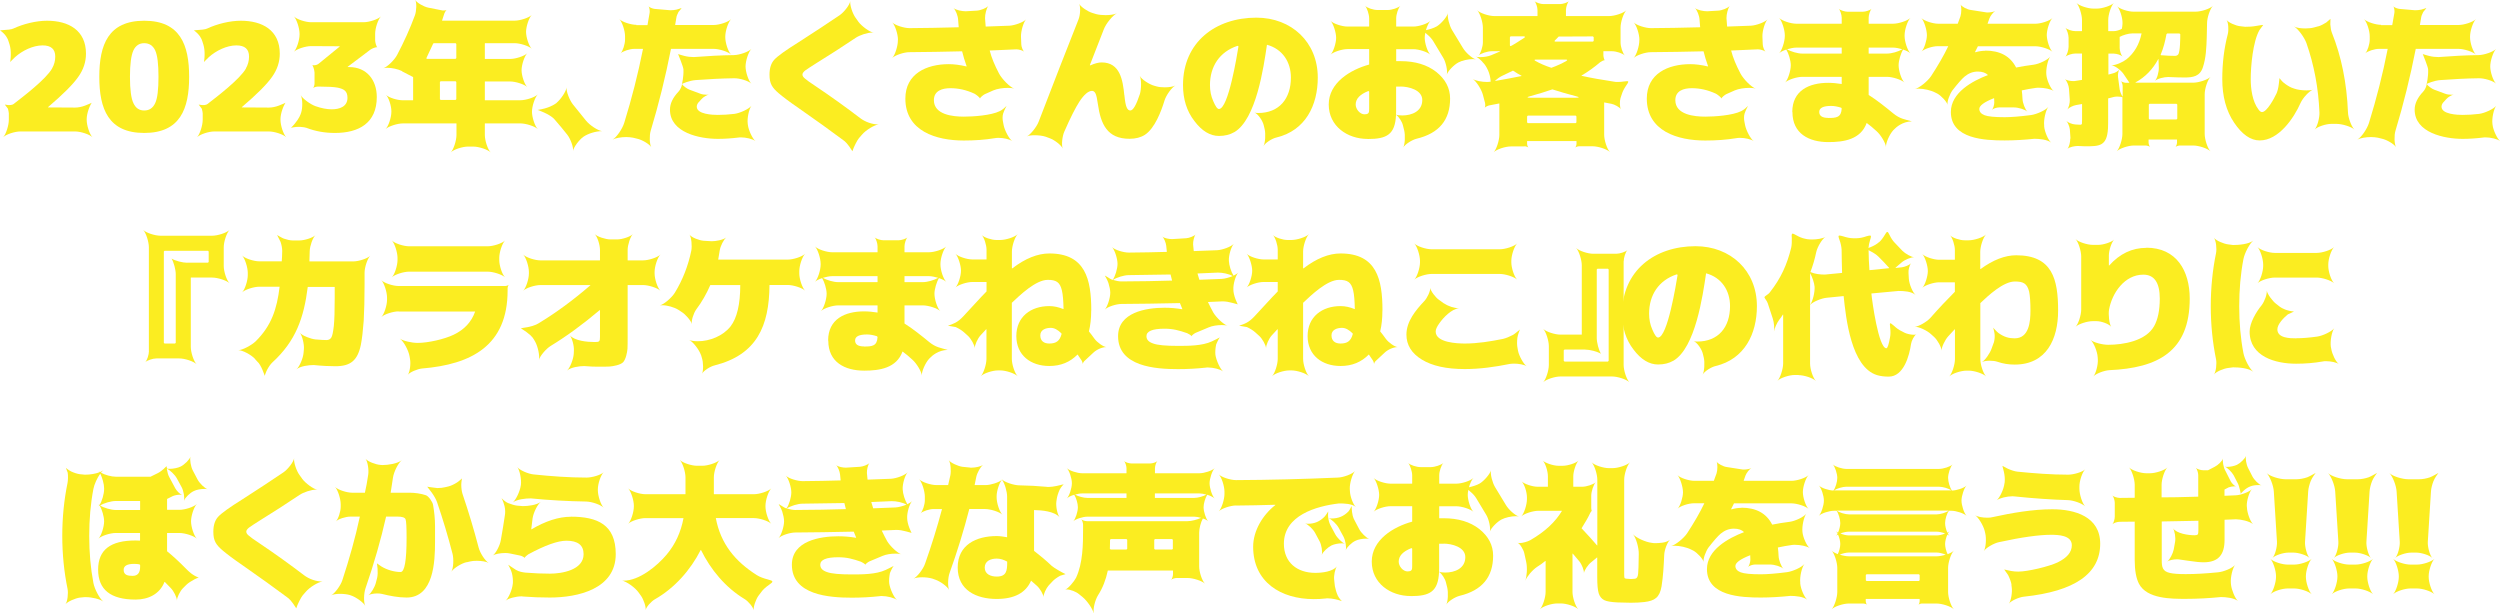<?xml version="1.0" encoding="UTF-8"?>
<svg id="_レイヤー_2" data-name="レイヤー 2" xmlns="http://www.w3.org/2000/svg" width="317.22" height="77.83" viewBox="0 0 317.22 77.83">
  <defs>
    <style>
      .cls-1 {
        fill: #fbed21;
        stroke-width: 0px;
      }
    </style>
  </defs>
  <g id="_レイヤー_1-2" data-name="レイヤー 1">
    <g>
      <path class="cls-1" d="m6.61,8.68c.27-.47.4-.97.4-1.5,0-.95-.53-1.42-1.61-1.42-1.22,0-2.58.67-3.48,1.48-.23.21-.63.63-.63.63,0,0,.08-.48.08-.87.02-.47-.04-.97-.15-1.33l-.15-.47c-.08-.27-.32-.82-1.06-1.35.97-.06,1.46-.11,1.69-.23,1.27-.59,2.89-.99,4.27-.99,2.72,0,4.94,1.2,4.94,4.18,0,1.04-.32,2.03-.99,2.96-.65.93-1.92,2.2-3.82,3.82-.02.02-.02.04.02.04l3.42.02c.36,0,.84-.09,1.25-.25.19-.06.84-.36.84-.36,0,0-.25.42-.38.82-.15.42-.25.89-.25,1.25v.11c0,.68.36,1.82.74,2.2-.38-.38-1.52-.74-2.2-.74H2.58c-.68,0-1.82.36-2.18.74.36-.38.72-1.52.72-2.2v-.85c0-.11-.06-.36-.11-.57l-.4-.53c.68.15.99.02,1.1-.06,1.23-.95,4.14-3.17,4.9-4.52Z"/>
      <path class="cls-1" d="m12.6,9.75c0-4.07,1.14-7.12,5.7-7.12s5.7,3.06,5.7,7.12-1.14,7.12-5.7,7.12-5.7-3.06-5.7-7.12Zm5.7,4.27c.63,0,1.1-.3,1.39-.93.29-.61.42-1.73.42-3.34s-.13-2.74-.42-3.36c-.29-.61-.76-.91-1.39-.91s-1.08.3-1.37.91c-.29.63-.44,1.75-.44,3.36s.15,2.74.44,3.34c.29.63.74.93,1.37.93Z"/>
      <path class="cls-1" d="m31.2,8.68c.27-.47.4-.97.4-1.5,0-.95-.53-1.42-1.61-1.42-1.22,0-2.58.67-3.48,1.48-.23.21-.63.63-.63.63,0,0,.08-.48.08-.87.02-.47-.04-.97-.15-1.33l-.15-.47c-.08-.27-.32-.82-1.06-1.35.97-.06,1.46-.11,1.69-.23,1.27-.59,2.89-.99,4.27-.99,2.72,0,4.94,1.2,4.94,4.18,0,1.04-.32,2.03-.99,2.96-.65.93-1.92,2.2-3.82,3.82-.02.02-.02.04.02.04l3.42.02c.36,0,.84-.09,1.25-.25.19-.06.84-.36.84-.36,0,0-.25.42-.38.82-.15.42-.25.89-.25,1.25v.11c0,.68.36,1.82.74,2.2-.38-.38-1.52-.74-2.2-.74h-6.95c-.68,0-1.82.36-2.18.74.36-.38.72-1.52.72-2.2v-.85c0-.11-.06-.36-.11-.57l-.4-.53c.68.15.99.02,1.1-.06,1.23-.95,4.14-3.17,4.9-4.52Z"/>
      <path class="cls-1" d="m44.3,8.51c2.24,0,3.51,1.65,3.51,3.8,0,3.31-2.28,4.56-5.32,4.56-1.27,0-2.47-.21-3.61-.65-.29-.09-1.06-.23-1.96,0,.72-.7,1.1-1.39,1.2-1.67l.09-.25c.21-.65.19-1.79-.06-2.24.25.46,1.23,1.18,1.88,1.41.76.27,1.46.4,2.07.4.95,0,1.99-.32,1.99-1.46,0-.87-.46-1.12-1.25-1.29-.49-.09-1.22-.13-2.17-.13h-.38c-.17,0-.47.09-.57.19.1-.1.19-.4.19-.57v-1.41c-.02-.46-.27-.95-.27-.95.32.11.67-.06.8-.17l2.66-2.17s.02-.04-.02-.04l-3.61-.02c-.68,0-1.82.36-2.18.72.36-.36.72-1.5.72-2.18v-.11c0-.68-.36-1.82-.72-2.2.36.38,1.5.74,2.18.74h6.67c.68,0,1.82-.36,2.2-.74-.38.38-.74,1.52-.74,2.2v.84c0,.23.15.82.29.89-.02-.02-.04-.02-.08-.02-.21,0-.65.19-.8.3l-2.89,2.18s-.02.04.02.04h.13Z"/>
      <path class="cls-1" d="m51.01,9.02c-.49-.25-1.29-.42-1.88-.42-.19,0-.36.02-.49.06.51-.17,1.41-1.04,1.75-1.69.87-1.65,1.63-3.32,2.26-5.03.19-.51.25-1.58.04-1.94.21.36,1.1.86,1.65.97l1.82.36h.15c.13,0,.3-.02.38-.08-.11.08-.25.29-.3.44l-.3.91.02.02h9.21c.67,0,1.79-.36,2.15-.72-.36.36-.72,1.48-.72,2.15s.36,1.79.72,2.13c-.36-.34-1.48-.7-2.15-.7h-3.78s-.02,0-.02.02v1.96s0,.02.02.02h3.21c.66,0,1.79-.36,2.15-.72-.36.36-.72,1.48-.72,2.15s.36,1.79.72,2.13c-.36-.34-1.48-.7-2.15-.7h-3.21s-.02,0-.02.02v2.34s0,.02.02.02h4.5c.68,0,1.82-.36,2.2-.74-.38.38-.74,1.52-.74,2.2s.36,1.84.74,2.2c-.38-.36-1.52-.72-2.2-.72h-4.5s-.02,0-.02.02v1.46c0,.68.36,1.82.74,2.2-.38-.38-1.52-.74-2.2-.74h-.68c-.68,0-1.82.36-2.18.74.36-.38.72-1.52.72-2.2v-1.46s0-.02-.02-.02h-6.78c-.68,0-1.82.36-2.2.72.38-.36.74-1.5.74-2.18v-.11c0-.65-.34-1.71-.68-2.05.34.34,1.41.68,2.07.68h1.35s.02,0,.02-.02v-2.92l-1.39-.72Zm6.8-1.56l.09-.09v-1.8l-.09-.09h-2.77l-.08.06c-.27.59-.55,1.2-.84,1.8-.04.08,0,.13.1.13h3.59Zm-1.9,5.22h1.9l.09-.09v-2.19l-.09-.09h-1.9l-.09.09v2.19l.09.09Z"/>
      <path class="cls-1" d="m70.62,13.05c.53-.44,1.22-1.44,1.27-1.96-.06.51.38,1.61.8,2.15.59.72,1.14,1.41,1.67,2.07.46.57,1.48,1.25,2.03,1.33-.76,0-1.75.29-2.37.72-.53.38-1.24,1.31-1.31,1.79.08-.47-.34-1.58-.74-2.07-.46-.59-.99-1.22-1.58-1.9-.23-.29-.85-.76-2.17-1.23,1.39-.21,2.07-.65,2.38-.87l.02-.02Z"/>
      <path class="cls-1" d="m80.73,3.19h1.41s.02,0,.02-.02l.27-1.54c.04-.23-.02-.68-.13-.82.11.13.53.3.78.32l1.96.17c.27,0,.53-.02.8-.08.3-.08.65-.21.65-.21-.15.23-.13.17-.4.51-.13.25-.25.53-.27.74l-.15.89.02.02h4.88c.68,0,1.82-.36,2.2-.74-.38.38-.74,1.52-.74,2.2v.11c0,.68.36,1.82.74,2.18-.38-.36-1.52-.72-2.2-.72h-5.43c-.7,3.57-1.56,7.03-2.58,10.41-.17.57-.15,1.67.08,2.07-.23-.4-1.18-.95-1.79-1.08l-.53-.13c-.25-.04-.53-.08-.84-.08-.67,0-1.39.13-1.75.32.51-.28,1.25-1.37,1.48-2.13.95-3.08,1.75-6.19,2.38-9.38h-1.12c-.55,0-1.44.29-1.73.57.29-.28.57-1.18.57-1.73v-.46c0-.67-.36-1.79-.72-2.15.36.36,1.48.72,2.17.72Zm5.81,7.47c.13.25.68.63.95.72l1.37.51c.23.09.53.13.8.13.11,0,.21,0,.29-.02-.25.06-.7.3-.93.57l-.42.46c-.13.17-.19.34-.19.51,0,.97,2.05,1.04,2.66,1.04.67,0,1.37-.04,2.11-.13.7-.09,1.84-.61,2.17-1.03-.32.42-.57,1.6-.47,2.3l.02.15c.08.65.57,1.71.95,2.03-.34-.27-1.2-.47-1.84-.47-.11,0-.21,0-.3.02-.89.11-1.77.17-2.62.17-2.28,0-6.08-.76-6.08-3.71,0-.76.36-1.52,1.08-2.28.21-.21.46-.72.44-.99,0,0,.23-.84.19-1.84-.02-.34-.68-1.94-.68-1.94,0,0,.59.19.78.23.42.11.82.15,1.23.15,1.71-.13,3.4-.23,5.09-.25.7-.02,1.82-.4,2.2-.78-.38.38-.74,1.54-.74,2.22s.36,1.82.74,2.18c-.38-.36-1.52-.7-2.2-.68-1.6.02-3.23.11-4.86.23-.84.06-1.71.47-1.71.47Z"/>
      <path class="cls-1" d="m108.9,2.74c.44.59,1.42,1.31,1.96,1.41-.06,0-.11-.02-.19-.02-.59,0-1.58.32-2.11.68-1.58,1.06-3.23,2.13-4.92,3.17-.76.48-1.25.8-1.48.97-.23.19-.34.36-.34.51s.09.32.3.49c.21.19.67.53,1.41,1.01,1.92,1.29,3.8,2.64,5.62,4.03.65.49,1.54.8,2.34.8-.55.06-1.63.72-2.11,1.29l-.4.46c-.21.25-.67,1.14-.82,1.65-.59-.95-.91-1.24-1.18-1.42-1.6-1.2-3.46-2.53-5.58-4.01-1.24-.85-2.09-1.5-2.56-1.9-.87-.74-1.2-1.24-1.2-2.39,0-.84.21-1.46.61-1.9.4-.44,1.42-1.18,3.12-2.24,2.01-1.29,3.74-2.43,5.17-3.4.55-.38,1.27-1.29,1.35-1.79-.08.49.29,1.6.68,2.13l.34.47Z"/>
      <path class="cls-1" d="m113.94,5.03c0-.68-.36-1.82-.72-2.18.36.36,1.5.72,2.18.72,1.88-.02,3.97-.04,6.25-.11l-.08-.99c-.02-.46-.32-1.22-.59-1.46.34.29,1.12.42,1.56.42l1.39-.08c.47-.02,1.25-.32,1.48-.61-.23.29-.44,1.1-.42,1.58l.08,1.03s0,.02.02.02l3.02-.11c.66-.04,1.75-.44,2.09-.8-.34.36-.66,1.48-.65,2.17l.04.99c0,.29.19.78.34.93-.15-.15-.67-.29-.95-.29l-3.4.15c.23.91.63,1.86,1.18,2.91.38.72,1.37,1.73,1.96,1.94-.21-.08-.49-.11-.84-.11-.61,0-1.35.11-1.84.32l-1.08.48c-.17.08-.61.42-.61.57,0-.15-.51-.53-.7-.63-1.01-.47-2.03-.7-3.06-.7s-2.09.32-2.09,1.52c0,1.86,2.43,2.09,3.8,2.09,1.18,0,3.46-.15,4.56-.7.38-.19.63-.44.87-.67,0,0-.27.46-.44.97-.11.34-.08.78-.02,1.06l.08.42c.13.66.68,1.73,1.1,2.03-.34-.25-1.12-.42-1.77-.42-.17,0-.32.02-.44.04-1.25.21-2.58.3-3.95.3-3.48,0-7.41-1.18-7.41-5.32,0-3.17,2.7-4.37,5.51-4.37.65,0,1.39.09,2.24.29.02,0,.04-.02.02-.04-.23-.65-.42-1.25-.57-1.88-2.24.06-4.46.09-6.69.11-.68,0-1.82.38-2.18.74.36-.36.72-1.52.72-2.2v-.11Z"/>
      <path class="cls-1" d="m142.67,12.08c.08.78.17,1.29.29,1.54.11.27.27.4.46.4.36,0,.76-.7,1.22-2.09.19-.65.21-1.86-.02-2.3.23.44,1.2,1.08,1.84,1.25l.32.09c.27.08.65.11,1.03.11.53,0,1.04-.08,1.33-.23-.47.25-1.16,1.22-1.37,1.88-.42,1.39-1.24,3.55-2.49,4.37-.53.34-1.18.51-1.96.51-2.83,0-3.65-1.86-4.01-4.39-.09-.67-.19-1.12-.3-1.35-.11-.23-.27-.34-.44-.34-.47,0-1.01.46-1.61,1.37-.49.76-1.14,2.03-1.92,3.82-.25.57-.38,1.69-.19,2.13-.19-.44-1.06-1.1-1.65-1.31l-.51-.19c-.38-.13-.91-.19-1.41-.19-.4,0-.78.04-.99.15.47-.23,1.25-1.2,1.5-1.86,1.9-4.96,3.59-9.27,5.05-12.96.23-.53.3-1.62.09-2.01.21.4,1.1.99,1.67,1.16l.49.15c.34.09.78.13,1.2.13.57,0,1.12-.08,1.42-.23-.53.27-1.37,1.29-1.65,2.03-.63,1.62-1.22,3.13-1.77,4.54t.04.04c.61-.27,1.08-.38,1.46-.38,2.34,0,2.68,2.26,2.87,4.14Z"/>
      <path class="cls-1" d="m156.61,16.77c-.55.32-1.2.48-1.94.48-1.12,0-2.17-.63-3.12-1.9-.97-1.25-1.44-2.77-1.44-4.56,0-5.43,4.12-8.55,9.31-8.55,4.45,0,7.79,3.1,7.79,7.6,0,3.55-1.58,6.72-5.22,7.6-.59.13-1.44.68-1.67,1.1.23-.42.29-1.54.15-2.15l-.11-.46c-.13-.61-.74-1.48-1.18-1.65.11.04.27.06.46.06,2.68,0,4.16-1.82,4.16-4.5,0-1.98-1.08-3.63-3.04-4.16-.42,2.87-1.37,9.46-4.14,11.09Zm-3.08-5.98c0,.72.13,1.41.42,2.05.29.67.51.99.72.99,1.2,0,2.3-6.86,2.47-7.9,0-.11-.04-.11-.13-.11-2.26.76-3.48,2.6-3.48,4.98Z"/>
      <path class="cls-1" d="m173.54,17.63c-2.58,0-4.94-1.62-4.94-4.37s2.72-4.41,5.13-5.07v-1.94s0-.02-.02-.02h-2.74c-.67,0-1.79.36-2.13.7.34-.34.7-1.46.7-2.13s-.36-1.79-.7-2.15c.34.36,1.46.72,2.13.72h2.74s.02,0,.02-.02v-1.03c0-.49-.27-1.31-.51-1.58.25.27,1.06.53,1.56.53h1.33c.49,0,1.31-.27,1.58-.53-.27.27-.53,1.08-.53,1.58v1.03s0,.02.02.02h2.17c.67,0,1.79-.36,2.15-.72-.21.21-.42.68-.57,1.18.47-.11.97-.25,1.39-.49.55-.34,1.29-1.2,1.41-1.67-.11.47.17,1.56.51,2.13.49.82.95,1.58,1.37,2.26.34.59,1.18,1.35,1.67,1.48-.11-.02-.25-.04-.4-.04-.57,0-1.35.17-1.82.42-.57.3-1.35,1.1-1.48,1.56.13-.46-.11-1.58-.44-2.13-.4-.68-.84-1.39-1.27-2.11-.17-.29-.47-.63-.8-.89-.09-.08-.15-.13-.21-.19-.06.23-.08.46-.08.65,0,.67.36,1.79.72,2.13-.36-.34-1.48-.7-2.15-.7h-2.17s-.02,0-.02.02v1.48s0,.02.02.02h.55c1.84,0,3.36.46,4.52,1.37,1.16.93,1.75,2.05,1.75,3.38,0,2.72-1.41,4.41-4.24,5.09-.61.15-1.48.72-1.71,1.12.23-.4.27-1.54.13-2.15l-.17-.68c-.11-.46-.53-1.1-.87-1.33-.11,2.51-1.16,3.08-3.59,3.08Zm-.38-3.13c.57,0,.57-.25.57-.76v-2.09c0-.09-.06-.09-.13-.09-1.04.42-1.58.97-1.58,1.71,0,.57.53,1.24,1.14,1.24Zm4.56-3.51h-.55s-.02,0-.02.02v3.02c0,.17,0,.36-.02.51.19.08.49.11.8.11,1.22,0,2.54-.53,2.54-1.96,0-1.29-1.75-1.71-2.75-1.71Z"/>
      <path class="cls-1" d="m193.44,18.58h-1.73c-.68,0-1.82.36-2.18.74.36-.38.72-1.52.72-2.2v-3.97s0-.02-.02-.02l-1.29.25c-.17.04-.48.19-.55.3.08-.11.09-.44.04-.63l-.27-1.03c-.19-.7-.84-1.71-1.29-2,.36.23,1.16.38,1.82.38.17,0,.32-.02.46-.04-.02-.49-.17-1.08-.34-1.44l-.17-.34c-.28-.55-.99-1.25-1.41-1.41.13.06.36.08.61.08.46,0,1.03-.09,1.39-.25.36-.15.72-.3,1.08-.46.04-.02.04-.04-.02-.04h-1.01c-.53,0-1.41.28-1.67.55.27-.27.55-1.14.55-1.67v-1.88c0-.68-.36-1.82-.72-2.2.36.38,1.5.74,2.18.74h5.45s.02,0,.02-.02v-.74c0-.36-.19-.95-.38-1.14.19.19.78.38,1.14.38h2.09c.36,0,.95-.19,1.14-.38-.19.19-.38.78-.38,1.14v.74s0,.02.02.02h5.45c.68,0,1.82-.36,2.2-.74-.38.38-.74,1.52-.74,2.2v1.9c0,.53.27,1.37.55,1.65-.29-.29-1.12-.55-1.63-.55h-1.08s-.02,0-.02.02v.49c0,.15.09.59.19.65,0-.02-.02-.02-.04-.02-.13,0-.46.17-.55.25-.76.65-1.56,1.22-2.39,1.71-.02,0-.02.02.02.02,1.22.27,2.58.51,4.1.74.15.04.32.04.51.04.25,0,.51-.02.76-.06.19-.02.3-.04.4-.04.25,0,.19.13-.09.53-.25.36-.47.78-.57,1.12l-.17.51c-.11.38-.11,1.14.06,1.41-.17-.27-.82-.63-1.22-.7l-.89-.17s-.02,0-.02.02v4.08c0,.68.36,1.82.74,2.2-.38-.38-1.52-.74-2.2-.74h-1.71c-.17,0-.42.08-.51.17.1-.09.17-.34.17-.49v-.32s0-.02-.02-.02h-6.23s-.02,0-.02.02v.32c0,.15.08.4.17.49-.09-.09-.34-.17-.49-.17Zm-.38-8.97c-.34-.17-.7-.4-1.08-.65-.46.23-.89.44-1.35.65-.3.13-.67.4-.95.67,1.22-.21,2.34-.42,3.36-.63.04-.02.04-.04.02-.04Zm.29-5h-1.67l-.09.1v1.03c0,.08.02.11.08.11.13,0,1.52-.91,1.75-1.06.13-.09.11-.17-.06-.17Zm.42,10.92l.09.09h6.08l.09-.09v-.76l-.09-.1h-6.08l-.09.1v.76Zm.38-3.32c-.44.11-.42.19.02.19h5.79c.47,0,.47-.08.02-.19-1.08-.29-2.11-.57-3-.87-.85.3-1.82.59-2.83.87Zm4.56-4.65h-3.84c-.19,0-.21.08-.04.17.55.32,1.27.63,2.01.87h.02c.7-.25,1.35-.55,1.9-.87.15-.1.13-.17-.06-.17Zm-1.33-2.28h4.75l.09-.09v-.47l-.09-.1-4.35.02c-.09.11-.27.29-.46.47-.11.11-.08.17.06.17Z"/>
      <path class="cls-1" d="m208.02,5.03c0-.68-.36-1.82-.72-2.18.36.36,1.5.72,2.18.72,1.88-.02,3.97-.04,6.25-.11l-.08-.99c-.02-.46-.32-1.22-.59-1.46.34.29,1.12.42,1.56.42l1.39-.08c.47-.02,1.25-.32,1.48-.61-.23.29-.44,1.1-.42,1.58l.08,1.03s0,.02.02.02l3.02-.11c.67-.04,1.75-.44,2.09-.8-.34.36-.67,1.48-.65,2.17l.04.99c0,.29.19.78.34.93-.15-.15-.67-.29-.95-.29l-3.4.15c.23.91.63,1.86,1.18,2.91.38.72,1.37,1.73,1.96,1.94-.21-.08-.49-.11-.84-.11-.61,0-1.35.11-1.84.32l-1.08.48c-.17.08-.61.42-.61.57,0-.15-.51-.53-.7-.63-1.01-.47-2.03-.7-3.06-.7s-2.09.32-2.09,1.52c0,1.86,2.43,2.09,3.8,2.09,1.18,0,3.46-.15,4.56-.7.38-.19.63-.44.87-.67,0,0-.27.46-.44.97-.11.34-.08.78-.02,1.06l.08.42c.13.66.68,1.73,1.1,2.03-.34-.25-1.12-.42-1.77-.42-.17,0-.32.02-.44.04-1.25.21-2.58.3-3.95.3-3.48,0-7.41-1.18-7.41-5.32,0-3.17,2.7-4.37,5.51-4.37.65,0,1.39.09,2.24.29.02,0,.04-.02.02-.04-.23-.65-.42-1.25-.57-1.88-2.24.06-4.46.09-6.69.11-.68,0-1.82.38-2.18.74.36-.36.72-1.52.72-2.2v-.11Z"/>
      <path class="cls-1" d="m227.42,14.21c0-2.72,2.13-3.7,4.56-3.7.57,0,1.12.06,1.71.15v-.89s0-.02-.02-.02h-4.98c-.68,0-1.82.36-2.18.72.36-.36.72-1.5.72-2.2,0-.57-.27-1.48-.57-1.98-.4.13-.74.3-.91.47.36-.36.72-1.5.72-2.18v-.11c0-.68-.36-1.82-.72-2.2.36.38,1.5.74,2.18.74h5.74s.02,0,.02-.02v-.74c0-.36-.19-.95-.38-1.14.19.19.78.38,1.14.38h1.9c.36,0,.95-.19,1.14-.38-.19.19-.38.78-.38,1.14v.74s0,.02.02.02h3.08c.68,0,1.82-.36,2.2-.74-.38.38-.74,1.52-.74,2.2v.11c0,.68.36,1.82.74,2.18-.19-.17-.53-.34-.93-.47-.3.49-.57,1.41-.57,1.98,0,.7.36,1.84.74,2.2-.38-.36-1.52-.72-2.2-.72h-2.32s-.02,0-.02.02v2.28c.99.61,2.26,1.63,3.12,2.34.86.7,1.44.74,2.36,1.01-1.2.02-2.01.76-2.26,1.03l-.11.11c-.46.51-.95,1.6-.91,2.11-.04-.51-.68-1.56-1.2-2.01-.44-.4-.86-.76-1.25-1.04-.76,2.11-2.91,2.43-4.86,2.43-2.47,0-4.56-1.08-4.56-3.8Zm6.25-7.41s.02,0,.02-.02v-.72s0-.02-.02-.02h-5.74c-.34,0-.78.1-1.18.21.49.3,1.37.55,1.94.55h4.98Zm-1.69,8.17c1.03,0,1.65-.06,1.71-1.2l-.06-.1c-.46-.15-.89-.23-1.27-.23-1.01,0-1.52.25-1.52.76s.38.76,1.14.76Zm5.15-8.93s-.02,0-.02.02v.72s0,.02.02.02h2.32c.57,0,1.44-.25,1.94-.55-.4-.11-.84-.21-1.18-.21h-3.08Z"/>
      <path class="cls-1" d="m251.91,6.42c1.86,0,3.17.7,3.91,2.15.68-.13,1.42-.27,2.22-.36.7-.09,1.79-.61,2.11-1.03-.32.42-.57,1.62-.49,2.32.06.67.53,1.75.93,2.05-.34-.25-1.22-.42-1.88-.42-.13,0-.27,0-.38.02-.59.08-1.18.19-1.79.32.04.34.08.68.09,1.06.02.55.34,1.37.63,1.65-.29-.29-1.16-.55-1.71-.55h-1.9c-.29,0-.74.15-.89.3.15-.15.29-.63.29-.91l-.02-.57c-1.25.49-1.88.95-1.88,1.37,0,.36.23.63.67.8.44.17,1.29.25,2.56.25.82,0,1.94-.09,3.33-.27.72-.1,1.86-.61,2.2-1.04-.34.44-.61,1.63-.53,2.36v.13c.06.67.51,1.73.89,2.05-.48-.4-1.52-.49-2.13-.49-1.27.13-2.53.21-3.76.21-2.51,0-6.84-.17-6.84-3.61,0-2.45,2.72-3.93,4.71-4.69-.29-.29-.72-.44-1.29-.44-.61,0-1.16.21-1.67.63-.38.32-.89.91-1.56,1.77-.32.44-.7,1.42-.61,1.82-.09-.4-.8-1.14-1.27-1.41l-.3-.15c-.55-.29-1.46-.49-2.09-.49-.19,0-.34.02-.46.04.57-.15,1.6-.99,2.03-1.63.89-1.37,1.63-2.64,2.17-3.78.02,0,0-.02-.02-.02h-1.31c-.65,0-1.71.34-2.05.68.34-.34.68-1.44.68-2.07,0-.68-.36-1.82-.7-2.18.34.36,1.46.72,2.13.72h2.47s.02,0,.02-.02l.34-.93c.13-.4.15-1.22,0-1.5.15.29.87.65,1.29.7l1.92.3c.08.02.17.02.27.02.34,0,.74-.08.93-.19-.25.15-.61.61-.74.95l-.23.65s0,.02.02.02h6.06c.67,0,1.79-.36,2.15-.72-.36.36-.72,1.48-.72,2.15s.36,1.79.72,2.13c-.36-.34-1.48-.7-2.15-.7h-7.31l-.36.72s0,.04.04.04c.44-.13.87-.19,1.27-.19Z"/>
      <path class="cls-1" d="m262.72,17.59l-.08-1.16c-.04-.34-.25-.89-.44-1.08.19.19.74.42,1.1.44l.7.04.17-.08v-.02l.02-.57v-1.94s0-.02-.02-.02l-.74.13c-.38.06-.93.34-1.12.57.19-.23.34-.84.32-1.22l-.1-1.42c-.02-.38-.28-1.03-.51-1.22.19.15.68.25,1.08.25.08,0,.15,0,.23-.02l.83-.13s.02,0,.02-.02v-3.31s0-.02-.02-.02h-.83c-.4,0-1.06.21-1.27.42.21-.21.42-.87.42-1.27v-1.14c0-.4-.21-1.06-.42-1.29.21.23.87.44,1.27.44h.83s.02,0,.02-.02v-1.41c0-.66-.36-1.79-.7-2.15.34.36,1.46.72,2.13.72h.47c.67,0,1.79-.36,2.15-.72-.36.36-.72,1.48-.72,2.15v1.41s0,.02.02.02h.7c.3,0,.78-.15,1.01-.3.04-.23.08-.44.08-.63v-.17c0-.65-.34-1.71-.68-2.05.34.34,1.41.68,2.07.68h7.88c.7,0,1.84-.36,2.2-.74-.36.38-.74,1.5-.74,2.2-.02.7-.02,1.31-.04,1.82-.04,1.23-.09,2.6-.49,3.78-.38,1.16-1.27,1.29-2.32,1.29-.53,0-1.23-.02-2.09-.06-.46,0-1.37.19-1.69.51.29-.27.53-1.18.51-1.69l-.04-1.06c0-.06-.02-.06-.04-.02-.68,1.27-1.63,2.26-2.87,2.94-.04.02-.02.04.02.04h7.29c.68,0,1.82-.36,2.2-.74-.38.38-.74,1.52-.74,2.2v5.05c0,.68.36,1.82.74,2.2-.38-.38-1.52-.74-2.2-.74h-1.67c-.17,0-.48.09-.57.19.09-.1.19-.4.19-.57v-.36s0-.02-.02-.02h-3.57s-.02,0-.02.02v.36c0,.17.09.47.19.57-.09-.1-.4-.19-.57-.19h-1.48c-.68,0-1.82.36-2.18.74.36-.38.72-1.52.72-2.2v-4.67c-.17-.04-.4-.08-.63-.08-.15,0-.3.02-.42.04l-.74.19s-.02,0-.02.02v2.26c0,.65,0,1.16-.02,1.52-.13,2.28-1.08,2.28-2.93,2.28l-.89-.04c-.34,0-1.08.11-1.33.38.21-.23.38-.93.36-1.33Zm5.53-10.79h-.7s-.02,0-.02.02v2.62l.02.02.55-.15c.29-.06.68-.3.82-.49-.13.19-.21.67-.17.95l.21,1.58c.04.27.21.68.38.93v-1.35c0-.19-.11-.53-.21-.63.1.09.44.21.65.21h.38s.04-.02.02-.04l-.74-1.1c-.29-.42-1.04-1.04-1.54-1.08.57,0,1.46-.4,1.92-.76.99-.8,1.63-1.88,1.92-3.29h-1.18c-.47,0-1.18.21-1.6.44v1.41c0,.34.17.89.36,1.08-.19-.19-.74-.36-1.06-.36Zm7.92,8.36l.1-.1v-1.8l-.1-.09h-3.42l-.09.09v1.8l.09.1h3.42Zm-1.92-8.15c.72.06,1.29.08,1.73.08.17,0,.3-.06.4-.17.27-.32.27-2.18.27-2.58l-.1-.09h-1.56l-.09.08c-.17.95-.4,1.8-.72,2.56-.04.08,0,.13.08.13Z"/>
      <path class="cls-1" d="m288.83,11.93c.15-.3.27-.78.32-1.24l.09-.78s.3.4.49.55c.32.27.7.51,1.01.65l.36.13c.4.15,1.03.23,1.56.23.32,0,.63-.02.82-.09-.49.19-1.27,1.04-1.56,1.67-.86,1.96-2.79,4.77-5.19,4.77-1.16,0-2.24-.76-3.25-2.26s-1.5-3.34-1.5-5.53c0-2.01.23-3.91.7-5.7.13-.51.08-1.46-.15-1.79.23.32,1.16.72,1.67.78l.68.08c.47,0,.93-.02,1.41-.11.21-.06.89-.13.89-.13l-.49.67c-.82,1.44-1.1,4.54-1.1,6.21,0,1.24.21,2.85.99,3.86.15.21.3.32.44.32.63,0,1.56-1.77,1.8-2.28Zm5.36-8.59c.28-.08.67-.29.99-.49l.53-.46-.02.7c.04.38.08.78.19,1.04,1.22,3.04,1.9,6.4,2.05,10.12.02.7.44,1.82.82,2.19-.38-.36-1.56-.72-2.26-.72h-.68c-.67,0-1.77.36-2.11.72.34-.36.65-1.52.61-2.19-.13-3.08-.68-6-1.65-8.78-.27-.74-1.06-1.82-1.58-2.11.3.17.87.25,1.44.25.4,0,.82-.04,1.12-.13l.55-.15Z"/>
      <path class="cls-1" d="m302.12,3.19h1.41s.02,0,.02-.02l.27-1.54c.04-.23-.02-.68-.13-.82.11.13.53.3.78.32l1.96.17c.27,0,.53-.02.8-.08.3-.08.65-.21.65-.21-.15.23-.13.17-.4.51-.13.25-.25.53-.27.74l-.15.89.02.02h4.88c.68,0,1.82-.36,2.2-.74-.38.38-.74,1.52-.74,2.2v.11c0,.68.36,1.82.74,2.18-.38-.36-1.52-.72-2.2-.72h-5.43c-.7,3.57-1.56,7.03-2.58,10.41-.17.57-.15,1.67.08,2.07-.23-.4-1.18-.95-1.79-1.08l-.53-.13c-.25-.04-.53-.08-.84-.08-.67,0-1.39.13-1.75.32.51-.28,1.25-1.37,1.48-2.13.95-3.08,1.75-6.19,2.37-9.38h-1.12c-.55,0-1.44.29-1.73.57.29-.28.57-1.18.57-1.73v-.46c0-.67-.36-1.79-.72-2.15.36.36,1.48.72,2.17.72Zm5.81,7.47c.13.25.68.63.95.72l1.37.51c.23.09.53.13.8.13.11,0,.21,0,.29-.02-.25.06-.7.3-.93.57l-.42.46c-.13.17-.19.34-.19.51,0,.97,2.05,1.04,2.66,1.04.67,0,1.37-.04,2.11-.13.7-.09,1.84-.61,2.17-1.03-.32.42-.57,1.6-.48,2.3l.02.15c.08.65.57,1.71.95,2.03-.34-.27-1.2-.47-1.84-.47-.11,0-.21,0-.3.02-.89.11-1.77.17-2.62.17-2.28,0-6.08-.76-6.08-3.71,0-.76.36-1.52,1.08-2.28.21-.21.46-.72.44-.99,0,0,.23-.84.19-1.84-.02-.34-.68-1.94-.68-1.94,0,0,.59.19.78.23.42.11.82.15,1.23.15,1.71-.13,3.4-.23,5.09-.25.7-.02,1.82-.4,2.2-.78-.38.38-.74,1.54-.74,2.22s.36,1.82.74,2.18c-.38-.36-1.52-.7-2.2-.68-1.6.02-3.23.11-4.86.23-.84.06-1.71.47-1.71.47Z"/>
      <path class="cls-1" d="m18.89,44.54v-13.17c0-.68-.36-1.82-.72-2.2.36.38,1.5.74,2.19.74h6.57c.68,0,1.82-.36,2.2-.74-.38.38-.74,1.52-.74,2.2v2.39c0,.68.36,1.82.74,2.18-.38-.36-1.52-.72-2.2-.72h-2.7s-.02,0-.02.02v8.78c0,.68.36,1.82.74,2.2-.38-.38-1.52-.74-2.2-.74h-2.91c-.46,0-1.18.25-1.42.48.25-.23.48-.97.48-1.42Zm4.88-11.21h2.62l.09-.09v-1.33l-.09-.09h-5.51l-.09.09v11.59l.09.09h1.33l.09-.09v-8.7c0-.59-.25-1.52-.53-1.99.47.29,1.41.53,1.99.53Z"/>
      <path class="cls-1" d="m32.33,45.51c-.49-.51-1.56-1.08-2.09-1.08.53,0,1.69-.63,2.2-1.12,2.01-1.99,2.7-4.1,3.04-6.93h-2.58c-.68,0-1.82.36-2.18.72.36-.36.72-1.5.72-2.18v-.3c0-.68-.36-1.82-.72-2.2.36.38,1.5.74,2.18.74h2.85c.04-.34.04-.78.06-1.33,0-.32-.08-.76-.21-1.14l-.44-.87s.67.4.86.46c.38.13.8.23,1.12.23h.85c.65,0,1.69-.34,2.03-.66-.34.32-.7,1.35-.72,1.99l-.04,1.31s0,.02.02.02h5.55c.67,0,1.79-.36,2.15-.72-.36.36-.72,1.48-.72,2.15v1.42c0,1.9-.04,3.46-.11,4.69-.09,1.23-.21,2.26-.36,3.04-.42,2-1.31,2.72-3.23,2.72-.74,0-1.65-.04-2.75-.15-.65,0-1.71.13-2.2.55.4-.34.86-1.44.91-2.11l.04-.44c.06-.63-.21-1.73-.51-2.09.3.36,1.37.78,1.99.84.68.06,1.14.08,1.39.08.27,0,.48-.11.61-.32s.23-.7.32-1.48c.08-.78.11-1.94.11-3.51v-1.41s0-.02-.02-.02h-3.4c-.49,3.93-1.52,6.86-4.48,9.57-.25.23-.49.59-.68.95-.15.27-.3.76-.3.76,0,0-.44-1.41-.95-1.82l-.29-.32Z"/>
      <path class="cls-1" d="m50.57,39.51c-.68,0-1.82.36-2.18.72.36-.36.72-1.5.72-2.18v-.3c0-.68-.36-1.82-.72-2.2.36.38,1.5.74,2.18.74h13.55c.13,0,.36-.08.44-.15-.08.08-.15.3-.15.44v.28c0,6.99-4.58,9.38-10.88,9.9-.57.06-1.52.46-1.79.8.27-.34.4-1.41.29-1.98l-.06-.36c-.13-.78-.76-1.92-1.24-2.26.42.3,1.5.55,2.28.55,1.29,0,3.38-.47,4.56-1.04,1.35-.65,2.26-1.62,2.72-2.94h-9.71Zm-.13-6.8c0-.68-.36-1.82-.72-2.2.36.38,1.5.74,2.18.74h9.99c.68,0,1.82-.36,2.2-.74-.38.38-.74,1.52-.74,2.2v.3c0,.68.36,1.82.74,2.18-.38-.36-1.52-.72-2.2-.72h-9.99c-.68,0-1.82.36-2.18.72.36-.36.72-1.5.72-2.18v-.3Z"/>
      <path class="cls-1" d="m72.82,44.5c.04-.61-.23-1.62-.53-1.96.65.72,2.22.86,3.17.86.61,0,.67-.06.67-.67v-3.36s-.02-.02-.04-.02c-2.09,1.77-4.16,3.29-6.21,4.54-.59.36-1.37,1.27-1.5,1.79.13-.51-.13-1.71-.47-2.32l-.17-.29c-.17-.3-.47-.67-1.65-1.42,1.33-.17,1.92-.42,2.22-.61,2.18-1.31,4.37-2.92,6.59-4.83.02-.02.02-.04-.02-.04h-6.31c-.68,0-1.82.36-2.18.72.36-.36.72-1.5.72-2.18v-.21c0-.68-.36-1.82-.72-2.2.36.38,1.5.74,2.18.74h7.54s.02,0,.02-.02v-1.31c0-.63-.32-1.67-.67-2,.34.32,1.37.67,1.99.67h.86c.63,0,1.67-.34,1.99-.67-.32.32-.66,1.37-.66,2v1.31s0,.02.02.02h1.94c.68,0,1.82-.36,2.2-.74-.38.38-.74,1.52-.74,2.2v.21c0,.68.36,1.82.74,2.18-.38-.36-1.52-.72-2.2-.72h-1.94s-.02,0-.02.02v6.54c0,.65,0,1.16-.02,1.52-.04.49-.21,1.33-.55,1.71-.36.36-1.25.51-1.73.55-.36.02-.86.02-1.5.02-.44,0-1.01-.02-1.71-.08-.63,0-1.69.15-2.18.57.38-.34.8-1.42.85-2.11l.02-.42Z"/>
      <path class="cls-1" d="m88.95,45.05c-.25-.7-1.01-1.67-1.5-1.92.23.11.65.17,1.1.17,1.52,0,3.21-.68,4.16-1.9.8-1.04,1.22-2.79,1.22-5.21t-.02-.02h-3.78c-.48,1.1-1.06,2.13-1.79,3.1-.34.48-.65,1.44-.55,1.86-.09-.42-.8-1.24-1.29-1.54l-.44-.29c-.51-.32-1.42-.57-2.01-.57-.13,0-.25,0-.32.02.53-.13,1.52-.99,1.9-1.61.99-1.62,1.69-3.4,2.09-5.34.11-.57.02-1.67-.23-2.03.25.36,1.23.74,1.8.78l1.01.06c.53,0,1.42-.15,1.86-.48-.34.27-.76,1.1-.84,1.67-.06.38-.13.76-.19,1.14h8.83c.68,0,1.82-.36,2.2-.74-.38.38-.74,1.52-.74,2.2v.3c0,.68.36,1.82.74,2.18-.38-.36-1.52-.72-2.2-.72h-2.32c-.04,5.24-1.63,8.85-6.95,10.2-.57.13-1.42.68-1.61,1.06.19-.38.17-1.46-.02-2.01l-.11-.38Z"/>
      <path class="cls-1" d="m105.08,43.21c0-2.72,2.13-3.7,4.56-3.7.57,0,1.12.06,1.71.15v-.89s0-.02-.02-.02h-4.98c-.68,0-1.82.36-2.18.72.36-.36.72-1.5.72-2.2,0-.57-.27-1.48-.57-1.98-.4.13-.74.3-.91.47.36-.36.72-1.5.72-2.18v-.11c0-.68-.36-1.82-.72-2.2.36.38,1.5.74,2.18.74h5.74s.02,0,.02-.02v-.74c0-.36-.19-.95-.38-1.14.19.19.78.38,1.14.38h1.9c.36,0,.95-.19,1.14-.38-.19.19-.38.78-.38,1.14v.74s0,.02.02.02h3.08c.68,0,1.82-.36,2.2-.74-.38.38-.74,1.52-.74,2.2v.11c0,.68.36,1.82.74,2.18-.19-.17-.53-.34-.93-.47-.3.49-.57,1.41-.57,1.98,0,.7.36,1.84.74,2.2-.38-.36-1.52-.72-2.2-.72h-2.32s-.02,0-.02.02v2.28c.99.61,2.26,1.63,3.12,2.34.86.7,1.44.74,2.36,1.01-1.2.02-2.01.76-2.26,1.03l-.11.11c-.46.51-.95,1.6-.91,2.11-.04-.51-.68-1.56-1.2-2.01-.44-.4-.85-.76-1.25-1.04-.76,2.11-2.91,2.43-4.86,2.43-2.47,0-4.56-1.08-4.56-3.8Zm6.25-7.41s.02,0,.02-.02v-.72s0-.02-.02-.02h-5.74c-.34,0-.78.1-1.18.21.49.3,1.37.55,1.94.55h4.98Zm-1.69,8.17c1.03,0,1.65-.06,1.71-1.2l-.06-.1c-.46-.15-.89-.23-1.27-.23-1.01,0-1.52.25-1.52.76s.38.76,1.14.76Zm5.15-8.93s-.02,0-.02.02v.72s0,.02.02.02h2.32c.57,0,1.44-.25,1.94-.55-.4-.11-.84-.21-1.18-.21h-3.08Z"/>
      <path class="cls-1" d="m138.46,39.41c0,.99-.1,1.86-.29,2.64.19.23.42.53.72.95.32.44,1.1,1.01,1.5,1.04-.55,0-1.25.32-1.67.72l-1.06.99c-.13.09-.27.32-.27.46,0-.13-.08-.38-.17-.51l-.49-.72c-.95.97-2.13,1.46-3.59,1.46-2.34,0-4.18-1.35-4.18-3.8s1.84-3.8,4.18-3.8c.59,0,1.18.13,1.79.38,0,.02.02,0,.02-.02-.02-1.04-.08-1.82-.21-2.36-.25-1.04-.72-1.33-1.79-1.33-1.52,0-3.53,1.94-4.56,2.91v7.12c0,.68.36,1.82.74,2.2-.38-.38-1.52-.74-2.2-.74h-.3c-.68,0-1.82.36-2.18.74.36-.38.72-1.52.72-2.2v-3.74s-.02-.04-.04-.02l-.72.78c-.36.4-.74,1.23-.72,1.63-.02-.4-.47-1.2-.85-1.56l-.51-.46c-.25-.23-.65-.48-1.06-.67l-.99-.17c.66-.23,1.2-.38,1.96-1.2,1.16-1.23,2.11-2.32,2.94-3.15v-1.18s0-.02-.02-.02h-1.79c-.66,0-1.79.36-2.13.7.34-.34.7-1.46.7-2.13s-.36-1.79-.7-2.15c.34.36,1.46.72,2.13.72h1.79s.02,0,.02-.02v-1.22c0-.59-.3-1.54-.61-1.86.3.32,1.25.63,1.84.63h.53c.68,0,1.82-.36,2.2-.74-.38.38-.74,1.52-.74,2.2v2.13s.02.02.04.02c1.65-1.27,3.23-1.9,4.71-1.9,4.58,0,5.32,3.29,5.32,7.22Zm-3.78,2.89c-.47-.47-.91-.7-1.35-.7-.61,0-1.33.23-1.33.95s.47,1.04,1.14,1.04c.89,0,1.33-.34,1.56-1.2l-.02-.1Z"/>
      <path class="cls-1" d="m140.17,34.96c.08,0,.7.44.89.51.04.02.08.02.13.04.32-.44.61-1.42.61-2.03,0-.67-.36-1.77-.7-2.13.34.36,1.46.7,2.13.7,1.75-.02,3.34-.04,4.83-.09l-.08-.78c-.04-.38-.29-.99-.51-1.18.27.25.91.34,1.25.34l1.79-.11c.38-.02,1.01-.27,1.2-.48-.19.21-.34.89-.32,1.27l.08.82s0,.02.02.02l2.96-.11c.68-.04,1.77-.44,2.11-.82-.34.38-.67,1.48-.63,2.17.02.55.29,1.41.59,1.88.27-.13.49-.27.61-.4-.34.36-.67,1.48-.63,2.17,0,.34.11.8.27,1.22.15.4.29.65.29.65,0,0-.51-.13-.7-.19-.4-.11-.82-.19-1.24-.19l-1.82.08s-.04.02-.02.02c.21.46.46.91.68,1.33.38.63,1.27,1.48,1.8,1.67-.19-.08-.46-.09-.74-.09-.55,0-1.2.09-1.65.29l-1.67.7c-.13.06-.51.32-.51.44,0-.11-.44-.36-.55-.4-1.04-.36-1.79-.57-2.89-.57-1.52,0-2.28.32-2.28.95,0,.44.29.74.86.93.57.21,1.61.3,3.13.3,1.31,0,3.1,0,4.31-.57.23-.09,1.01-.51,1.01-.51-.21.27-.47.91-.47.91-.09.46-.13.93-.09,1.29.09.68.59,1.8.99,2.13-.34-.28-1.25-.51-1.94-.51-.09,0-.19,0-.27.02-1.18.13-2.36.19-3.53.19-2.85,0-7.6-.32-7.6-4.18,0-3.02,3.55-3.61,5.89-3.61.74,0,1.48.06,2.24.19.02,0,.04-.02.02-.04l-.3-.74c-2.81.06-5.28.1-7.41.11-.67,0-1.79.36-2.13.72.34-.36.7-1.48.7-2.15,0-.34-.1-.8-.23-1.22-.13-.4-.46-.95-.46-.95Zm8.55.63l-.19-.76c-1.94.04-3.69.06-5.3.08-.61,0-1.56.3-2.01.61.38.11.76.19,1.06.19,2.43-.02,4.58-.04,6.44-.11Zm3.25-.89s-.02,0-.02.02l.23.76s0,.02.02.02l2.81-.11c.4-.02.95-.17,1.41-.36-.53-.29-1.27-.44-1.88-.44l-2.56.11Z"/>
      <path class="cls-1" d="m175.41,39.41c0,.99-.09,1.86-.28,2.64.19.23.42.53.72.95.32.44,1.1,1.01,1.5,1.04-.55,0-1.25.32-1.67.72l-1.06.99c-.13.09-.27.32-.27.46,0-.13-.08-.38-.17-.51l-.49-.72c-.95.97-2.13,1.46-3.59,1.46-2.34,0-4.18-1.35-4.18-3.8s1.84-3.8,4.18-3.8c.59,0,1.18.13,1.79.38,0,.02.02,0,.02-.02-.02-1.04-.08-1.82-.21-2.36-.25-1.04-.72-1.33-1.79-1.33-1.52,0-3.53,1.94-4.56,2.91v7.12c0,.68.36,1.82.74,2.2-.38-.38-1.52-.74-2.2-.74h-.3c-.68,0-1.82.36-2.18.74.36-.38.72-1.52.72-2.2v-3.74s-.02-.04-.04-.02l-.72.78c-.36.4-.74,1.23-.72,1.63-.02-.4-.47-1.2-.86-1.56l-.51-.46c-.25-.23-.65-.48-1.06-.67l-.99-.17c.67-.23,1.2-.38,1.96-1.2,1.16-1.23,2.11-2.32,2.94-3.15v-1.18s0-.02-.02-.02h-1.79c-.67,0-1.79.36-2.13.7.34-.34.7-1.46.7-2.13s-.36-1.79-.7-2.15c.34.36,1.46.72,2.13.72h1.79s.02,0,.02-.02v-1.22c0-.59-.3-1.54-.61-1.86.3.32,1.25.63,1.84.63h.53c.68,0,1.82-.36,2.2-.74-.38.38-.74,1.52-.74,2.2v2.13s.02.02.04.02c1.65-1.27,3.23-1.9,4.71-1.9,4.58,0,5.32,3.29,5.32,7.22Zm-3.78,2.89c-.47-.47-.91-.7-1.35-.7-.61,0-1.33.23-1.33.95s.48,1.04,1.14,1.04c.89,0,1.33-.34,1.56-1.2l-.02-.1Z"/>
      <path class="cls-1" d="m183.28,38.52c.49.34,1.25.59,1.86.59-.95.09-1.98,1.16-2.51,1.92-.3.42-.46.76-.46,1.04,0,1.42,2.77,1.52,3.71,1.52,1.61,0,3.27-.27,4.84-.59.36-.08.85-.29,1.27-.51.23-.13.87-.68.87-.68,0,0-.27.65-.32,1.04-.06.46-.06.97.02,1.33l.06.34c.13.65.7,1.67,1.1,1.96-.3-.21-.99-.34-1.6-.34-.19,0-.4.02-.55.04-1.86.38-3.8.65-5.7.65-2.34,0-4.14-.4-5.45-1.2-1.31-.8-1.96-1.86-1.96-3.17,0-1.69,1.18-3.1,2.28-4.27.36-.38.78-1.27.74-1.67.04.4.67,1.22,1.1,1.52l.68.49Zm-3.1-5.43c0-.68-.36-1.82-.72-2.2.36.38,1.5.74,2.19.74h8.66c.68,0,1.82-.36,2.2-.74-.38.38-.74,1.52-.74,2.2v.21c0,.68.36,1.82.74,2.18-.38-.36-1.52-.72-2.2-.72h-8.66c-.68,0-1.82.36-2.19.72.36-.36.72-1.5.72-2.18v-.21Z"/>
      <path class="cls-1" d="m206.02,33.14v13.17c0,.68.36,1.82.74,2.2-.38-.38-1.52-.74-2.2-.74h-6.57c-.68,0-1.82.36-2.18.74.36-.38.72-1.52.72-2.2v-2.39c0-.68-.36-1.82-.72-2.2.36.38,1.5.74,2.18.74h2.7s.02,0,.02-.02v-8.78c0-.68-.36-1.82-.72-2.2.36.38,1.5.74,2.18.74h2.91c.46,0,1.2-.25,1.42-.47-.23.23-.47.97-.47,1.42Zm-4.88,11.21h-2.62l-.1.1v1.33l.1.1h5.51l.09-.1v-11.59l-.09-.09h-1.33l-.09.09v8.7c0,.59.25,1.52.53,2-.47-.29-1.41-.53-2-.53Z"/>
      <path class="cls-1" d="m212.33,45.77c-.55.32-1.2.48-1.94.48-1.12,0-2.17-.63-3.12-1.9-.97-1.25-1.44-2.77-1.44-4.56,0-5.43,4.12-8.55,9.31-8.55,4.45,0,7.79,3.1,7.79,7.6,0,3.55-1.58,6.72-5.22,7.6-.59.13-1.44.68-1.67,1.1.23-.42.29-1.54.15-2.15l-.11-.46c-.13-.61-.74-1.48-1.18-1.65.11.04.27.06.46.06,2.68,0,4.16-1.82,4.16-4.5,0-1.98-1.08-3.63-3.04-4.16-.42,2.87-1.37,9.46-4.14,11.09Zm-3.08-5.98c0,.72.13,1.41.42,2.05.29.67.51.99.72.99,1.2,0,2.3-6.86,2.47-7.9,0-.11-.04-.11-.13-.11-2.26.76-3.48,2.6-3.48,4.98Z"/>
      <path class="cls-1" d="m228.22,47.58h-.49c-.68,0-1.82.36-2.19.74.36-.38.72-1.52.72-2.2v-6.19s-.02-.04-.04,0c-.15.23-.3.46-.46.65-.32.42-.59,1.1-.67,1.48.08-.38.02-1.14-.15-1.65l-.63-1.92c-.04-.13-.17-.38-.32-.57-.15-.17-.13-.27.08-.4s.44-.32.53-.46c1.37-1.75,2.15-3.46,2.68-5.62.08-.34.09-.82.08-1.27-.04-.36-.02-.53.11-.53.08,0,.21.08.42.19.36.21.8.4,1.14.46l.29.06c.17.02.38.04.59.04.65,0,1.41-.13,1.73-.34-.44.28-1.03,1.27-1.18,1.94-.19.91-.44,1.75-.74,2.53.57.25,1.22.32,1.84.32l2.18-.21c-.02-1.01-.06-1.98-.06-2.94-.02-.36-.11-.84-.27-1.25-.15-.4-.17-.55,0-.55.1,0,.25.04.44.09.44.15.91.25,1.27.25h.49c.34,0,.82-.1,1.23-.25.21-.06.34-.09.44-.09.17,0,.15.15.02.55-.11.34-.19.72-.21,1.04.08-.04.17-.1.29-.13.38-.15.78-.38,1.03-.61h.02c.25-.21.53-.59.74-.95.13-.23.23-.36.3-.36.09,0,.17.13.3.4.17.36.4.72.63.95.32.32.65.68.99,1.04.36.36,1.12.8,1.5.82-.38-.02-1.2.32-1.58.65l-.78.67s-.02.04.02.04l.76-.08c.38-.04.99-.3,1.18-.51-.19.21-.36.86-.32,1.25l.04.7c.04.67.48,1.75.86,2.07-.53-.46-1.48-.51-2.17-.51l-3.44.32c.08.93.91,6.95,1.9,6.95.15,0,.3-.46.46-1.35.08-.36.08-.84.02-1.29-.04-.36-.06-.53.04-.53.06,0,.19.11.42.3.32.3.68.57,1.03.72l.36.19c.27.13.78.25,1.16.25.13,0,.25-.02.32-.06-.27.13-.63.85-.68,1.23-.21,1.48-.93,4.14-2.83,4.14-.55,0-1.04-.06-1.48-.19-3.29-1.01-3.95-7.22-4.24-10.03l-2.13.21c-.68.06-1.77.51-2.13.91v7.45c0,.68.36,1.82.74,2.2-.38-.38-1.52-.74-2.2-.74Zm1.46-12.92v4.01c.34-.44.61-1.6.57-2.28-.04-.49-.29-1.25-.57-1.73Zm7.54-.38l2.47-.25s.04-.02.02-.04c-.44-.49-.89-.97-1.35-1.42-.23-.23-.61-.49-.99-.68-.11-.06-.21-.11-.27-.15.02.89.04,1.73.11,2.55Z"/>
      <path class="cls-1" d="m252.99,43.48c.08-.27.13-.63.11-.97,0-.27-.19-.93-.19-.93,0,0,.47.53.68.68.72.51,1.31.67,2.05.67,1.84,0,2-2.15,2-3.51,0-1.1-.06-1.92-.17-2.43-.27-1.06-.78-1.27-1.82-1.27-1.46,0-3.38,1.8-4.37,2.74v7.11c0,.68.36,1.82.74,2.2-.38-.38-1.52-.74-2.2-.74h-.3c-.68,0-1.82.36-2.18.74.36-.38.72-1.52.72-2.2v-3.78s-.02-.02-.04,0l-.82.89c-.4.44-.85,1.37-.84,1.8-.02-.44-.51-1.33-.95-1.73l-.4-.36c-.49-.46-1.56-.95-2.05-.93.49-.02,1.5-.61,1.96-1.1,1.1-1.25,2.15-2.36,3.13-3.34v-1.18s0-.02-.02-.02h-1.98c-.67,0-1.79.36-2.13.7.34-.34.7-1.46.7-2.13s-.36-1.79-.7-2.15c.34.36,1.46.72,2.13.72h1.98s.02,0,.02-.02v-1.22c0-.59-.3-1.54-.61-1.86.3.32,1.25.63,1.84.63h.53c.68,0,1.82-.36,2.2-.74-.38.38-.74,1.52-.74,2.2v2.17s.02.02.04.02c1.58-1.16,3.1-1.75,4.52-1.75,4.6,0,5.32,3.04,5.32,7.03,0,3.59-1.46,6.84-5.51,6.84-.76,0-1.48-.11-2.2-.36-.27-.09-.61-.13-.95-.13-.4,0-.78.06-1.01.17.4-.21,1.04-1.14,1.23-1.71l.27-.74Z"/>
      <path class="cls-1" d="m272.34,31.43c3.84,0,5.51,2.94,5.51,6.46,0,6.74-4.08,8.81-10.2,9.08-.66.04-1.71.44-2.03.8.32-.36.61-1.48.57-2.15l-.02-.3c-.04-.7-.49-1.84-.91-2.2.38.34,1.5.63,2.24.63,1.96,0,4.77-.49,5.83-2.36.47-.84.72-2,.72-3.5,0-2.03-.7-3.04-2.09-3.04-2.37,0-3.97,2.32-4.35,4.45-.1.59.02,1.8.28,2.17-.27-.36-1.25-.72-1.86-.72h-.49c-.68,0-1.82.36-2.18.72.36-.36.72-1.5.72-2.18v-6.76c0-.68-.36-1.82-.72-2.2.36.38,1.5.74,2.18.74h.72c.63,0,1.67-.34,2-.67-.32.32-.67,1.37-.67,2v1.27s.02.04.04.02c1.35-1.5,2.91-2.24,4.71-2.24Z"/>
      <path class="cls-1" d="m284.13,38.84c0,2.09.17,4.08.53,5.95.15.8.8,2.03,1.27,2.39-.61-.48-1.84-.57-2.58-.57l-.61.08c-.57.06-1.56.47-1.82.84.27-.36.38-1.39.27-1.94-.44-2.15-.67-4.41-.67-6.74s.23-4.6.67-6.74c.11-.55,0-1.58-.27-1.94.27.36,1.25.78,1.82.84l.61.08c.74,0,1.98-.1,2.58-.57-.47.36-1.12,1.58-1.27,2.38-.36,1.88-.53,3.88-.53,5.96Zm7.22,4.08c.84,0,1.73-.08,2.66-.21.7-.09,1.86-.65,2.18-1.06-.32.42-.53,1.61-.44,2.32l.06.3c.09.63.57,1.63.95,1.92-.3-.21-1.01-.36-1.6-.36-.17,0-.32,0-.46.04-1.08.19-2.2.28-3.36.28-2.62,0-5.89-.91-5.89-4.08,0-1.1.84-2.51,1.54-3.36.36-.48.7-1.41.63-1.84.08.44.72,1.33,1.2,1.69l.49.38c.23.17.86.51,1.77.59l-.78.36c-.49.4-1.33,1.23-1.33,1.9,0,1.12,1.6,1.14,2.38,1.14Zm-4.18-9.37c0-.68-.36-1.82-.72-2.2.36.38,1.5.74,2.18.74h5.34c.68,0,1.82-.36,2.2-.74-.38.38-.74,1.52-.74,2.2v.21c0,.68.36,1.82.74,2.18-.38-.36-1.52-.72-2.2-.72h-5.34c-.68,0-1.82.36-2.18.72.36-.36.72-1.5.72-2.18v-.21Z"/>
      <path class="cls-1" d="m23.34,63.53c.11-.36-.04-1.25-.29-1.71l-.61-1.12c-.25-.46-.89-1.08-1.27-1.22,0,.06.02.1.02.15.06.32.15.65.27.87l.78,1.46c.17.32.61.76.87.85-.08-.02-.17-.04-.28-.04-.3,0-.7.08-.93.19l-.68.34s-.02,0-.02.02v1.35s0,.02.02.02h1.56c.68,0,1.82-.36,2.2-.74-.38.38-.74,1.52-.74,2.2s.36,1.84.74,2.2c-.38-.36-1.52-.72-2.2-.72h-1.56s-.02,0-.02.02v2.3c.66.53,1.48,1.27,2.45,2.26.25.25.8.82,1.58,1.08,0,0-.02-.04-.57.23-.4.21-.8.47-1.03.7l-.42.42c-.36.36-.76,1.16-.76,1.56,0-.4-.42-1.22-.78-1.58l-.76-.78s-.02,0-.04,0c-.61,1.56-2.07,2.24-3.67,2.24-3.17,0-4.75-1.27-4.75-3.8s1.58-3.7,4.75-3.7l.55.02s.02,0,.02-.02v-.93s0-.02-.02-.02h-3.08c-.68,0-1.82.36-2.18.72.36-.36.72-1.5.72-2.2,0-.59-.27-1.52-.57-2-.08.04-.11.08-.15.11.04-.04.08-.09.11-.15-.04-.06-.08-.11-.11-.17.04.06.08.1.15.13.3-.48.57-1.41.57-2v-.11c0-.53-.23-1.35-.49-1.86-.38.53-.76,1.35-.87,1.94-.36,1.88-.53,3.88-.53,5.96s.17,4.08.53,5.97c.15.8.8,2.01,1.27,2.37-.42-.32-1.44-.57-2.24-.57-.11,0-.23,0-.34.02l-.42.04c-.57.08-1.56.51-1.82.85.27-.34.38-1.39.27-1.96-.44-2.15-.67-4.39-.67-6.73s.23-4.58.67-6.72c.06-.3.08-.91.02-1.29l-.23-.61s.3.27.68.46c.36.17.78.3,1.08.34l.42.04c.11.02.23.02.34.02.55,0,1.23-.11,1.73-.3-.04-.06-.08-.11-.11-.17.04.06.09.09.17.15.19-.08.34-.15.46-.25-.09.08-.21.19-.32.32.51.29,1.33.51,1.88.51h4.41l.95-.47c.21-.11.55-.32,1.08-.87l.06.3c.09.04.21.04.34.04.44,0,1.04-.11,1.41-.3.46-.23,1.12-.87,1.23-1.25-.11.38.04,1.27.29,1.75l.61,1.16c.25.47.89,1.1,1.27,1.23-.11-.04-.25-.04-.42-.04-.42,0-.99.09-1.33.27-.47.21-1.12.84-1.23,1.2Zm-5.58,1.18s.02,0,.02-.02v-1.1s0-.02-.02-.02h-3.08c-.59,0-1.5.27-1.98.57.47.3,1.39.57,1.98.57h3.08Zm-2.07,7.6c0,.68.57.76,1.14.76.63,0,.95-.38.95-1.14v-.23l-.08-.09c-.19-.04-.42-.06-.68-.06-.89,0-1.33.25-1.33.76Z"/>
      <path class="cls-1" d="m38.33,60.74c.44.59,1.42,1.31,1.96,1.41-.06,0-.11-.02-.19-.02-.59,0-1.58.32-2.11.68-1.58,1.06-3.23,2.13-4.92,3.17-.76.48-1.25.8-1.48.97-.23.19-.34.36-.34.51s.09.32.3.49c.21.19.67.53,1.41,1.01,1.92,1.29,3.8,2.64,5.62,4.03.65.49,1.54.8,2.34.8-.55.06-1.63.72-2.11,1.29l-.4.46c-.21.25-.67,1.14-.82,1.65-.59-.95-.91-1.24-1.18-1.42-1.6-1.2-3.46-2.53-5.58-4.01-1.24-.85-2.09-1.5-2.56-1.9-.87-.74-1.2-1.24-1.2-2.39,0-.84.21-1.46.61-1.9.4-.44,1.42-1.18,3.12-2.24,2.01-1.29,3.74-2.43,5.17-3.4.55-.38,1.27-1.29,1.35-1.79-.08.49.29,1.6.68,2.13l.34.47Z"/>
      <path class="cls-1" d="m52.01,62.52c.61,0,1.44.11,2.03.32.34.11.85.85.91,1.22.15.85.25,1.79.25,2.66v2.07c0,2.47-.17,7.03-3.61,7.03-1.04,0-2.13-.21-3.13-.46-.17-.04-.38-.06-.59-.06-.44,0-.91.09-1.14.23.34-.21.82-1.03.95-1.54l.17-.65c.08-.32.09-.76.06-1.16-.04-.34-.08-.7-.08-.7,0,0,.36.27.57.4.68.42,1.62.7,2.43.7.51,0,.76-1.46.76-4.37,0-1.31-.04-2.09-.13-2.32-.09-.23-.44-.34-1.01-.34h-1.46c-.65,2.89-1.52,5.93-2.62,9.12-.21.63-.25,1.77-.02,2.22-.23-.46-1.18-1.12-1.8-1.33l-.17-.06c-.32-.09-.78-.15-1.22-.15s-.89.06-1.14.19c.47-.25,1.2-1.24,1.42-1.92.89-2.72,1.65-5.4,2.22-8.07h-1.2c-.59,0-1.54.3-1.84.61.3-.3.61-1.25.61-1.84v-.34c0-.68-.36-1.82-.72-2.2.36.38,1.5.74,2.18.74h1.61c.15-.63.29-1.39.42-2.28.1-.59-.06-1.67-.34-2.03.29.36,1.29.74,1.88.78l.27.02c.7,0,1.88-.17,2.45-.61-.44.34-1.01,1.46-1.12,2.22-.08.55-.17,1.18-.29,1.9h2.43Zm7.2,8.81c-.67.15-1.67.78-1.94,1.22.27-.44.32-1.63.15-2.28-.57-2.22-1.23-4.41-1.96-6.54-.13-.38-.4-.84-.68-1.23-.36-.48-.57-.74-.57-.74,0,0,1.16.17,1.29.17.36,0,.72-.04.99-.11l.46-.11c.3-.08.7-.27,1.04-.49.19-.11.63-.51.63-.51,0,0-.09.47-.09.8,0,.42.06.85.15,1.14.78,2.3,1.46,4.56,2.05,6.82.17.68.82,1.69,1.27,1.96-.29-.17-.91-.27-1.5-.27-.3,0-.61.02-.84.08l-.46.11Z"/>
      <path class="cls-1" d="m72.43,65.56c3.38,0,5.7,1.01,5.7,4.75,0,4.43-4.81,5.51-8.36,5.51-1.14,0-2.28-.04-3.42-.13-.06-.02-.13-.02-.19-.02-.68,0-1.65.25-2.01.55.38-.32.85-1.42.91-2.11l.02-.13c.02-.36-.02-.84-.13-1.27-.09-.4-.47-1.06-.47-1.06,0,0,.63.44.97.65.4.25.89.32,1.25.36,1.1.09,2.13.13,3.08.13,1.52,0,4.27-.46,4.27-2.47,0-1.14-.72-1.71-2.18-1.71-1.08,0-2.7.57-4.84,1.73-.11.06-.47.36-.46.46-.02-.09-.44-.29-.55-.3l-1.31-.27c-.17-.04-.38-.06-.61-.06-.61,0-1.29.13-1.58.32.4-.27.93-1.31,1.03-1.96.19-1.06.36-2.11.51-3.13.06-.32.06-.76-.04-1.18-.15-.61-.38-1.01-.38-1.01,0,0,.42.46.85.63.38.15.82.29,1.14.32l.72.06c.65,0,1.73-.13,2.26-.53-.42.32-.93,1.39-1.03,2.07l-.17,1.39s0,.04.02.02c1.8-1.06,3.46-1.6,5-1.6Zm2-4.96c.68,0,1.8-.32,2.17-.68-.38.36-.74,1.48-.74,2.17v.11c0,.7.36,1.84.74,2.22-.38-.38-1.5-.76-2.2-.78-2.38-.04-4.73-.17-7.05-.4-.67,0-1.77.11-2.3.53.42-.34.93-1.44,1.03-2.15l.02-.13c.08-.67-.15-1.82-.46-2.22.3.4,1.41.87,2.07.93,2.22.23,4.48.4,6.72.4Z"/>
      <path class="cls-1" d="m80.43,64.17c0-.68-.36-1.82-.72-2.2.36.38,1.5.74,2.18.74h5.07s.02,0,.02-.02v-2.13c0-.68-.36-1.82-.72-2.2.36.38,1.5.74,2.18.74h.68c.68,0,1.82-.36,2.2-.74-.38.38-.74,1.52-.74,2.2v2.13s0,.02.02.02h5.07c.68,0,1.82-.36,2.2-.74-.38.38-.74,1.52-.74,2.2v.11c0,.68.36,1.82.74,2.18-.38-.36-1.52-.72-2.2-.72h-4.84c.61,3.27,2.47,5.51,5.21,7.24.36.23.89.42,1.41.55.72.19.72.27.13.68-.42.29-.82.65-1.04.99l-.29.38c-.34.46-.68,1.44-.61,1.86-.08-.42-.7-1.16-1.18-1.44-2.39-1.44-4.29-3.72-5.51-6.21t-.04,0c-1.29,2.54-3.32,4.84-5.81,6.25-.47.27-1.1.97-1.18,1.37.08-.4-.27-1.37-.57-1.79l-.3-.42c-.47-.67-1.56-1.42-2.15-1.54.06.02.13.02.23.02,1.99,0,4.27-1.88,5.47-3.32,1.08-1.29,1.8-2.83,2.13-4.62h-4.84c-.68,0-1.82.36-2.18.72.36-.36.72-1.5.72-2.18v-.11Z"/>
      <path class="cls-1" d="m98.78,63.96c.08,0,.7.44.89.51.04.02.08.02.13.04.32-.44.61-1.42.61-2.03,0-.67-.36-1.77-.7-2.13.34.36,1.46.7,2.13.7,1.75-.02,3.34-.04,4.83-.09l-.08-.78c-.04-.38-.29-.99-.51-1.18.27.25.91.34,1.25.34l1.79-.11c.38-.02,1.01-.27,1.2-.48-.19.21-.34.89-.32,1.27l.08.82s0,.02.02.02l2.96-.11c.68-.04,1.77-.44,2.11-.82-.34.38-.67,1.48-.63,2.17.02.55.29,1.41.59,1.88.27-.13.49-.27.61-.4-.34.36-.67,1.48-.63,2.17,0,.34.11.8.27,1.22.15.4.29.65.29.65,0,0-.51-.13-.7-.19-.4-.11-.82-.19-1.24-.19l-1.82.08s-.04.02-.02.02c.21.46.46.91.68,1.33.38.63,1.27,1.48,1.8,1.67-.19-.08-.46-.09-.74-.09-.55,0-1.2.09-1.65.29l-1.67.7c-.13.06-.51.32-.51.44,0-.11-.44-.36-.55-.4-1.04-.36-1.79-.57-2.89-.57-1.52,0-2.28.32-2.28.95,0,.44.29.74.86.93.57.21,1.61.3,3.13.3,1.31,0,3.1,0,4.31-.57.23-.09,1.01-.51,1.01-.51-.21.27-.47.91-.47.91-.09.46-.13.93-.09,1.29.09.68.59,1.8.99,2.13-.34-.28-1.25-.51-1.94-.51-.09,0-.19,0-.27.02-1.18.13-2.36.19-3.53.19-2.85,0-7.6-.32-7.6-4.18,0-3.02,3.55-3.61,5.89-3.61.74,0,1.48.06,2.24.19.02,0,.04-.02.02-.04l-.3-.74c-2.81.06-5.28.1-7.41.11-.67,0-1.79.36-2.13.72.34-.36.7-1.48.7-2.15,0-.34-.1-.8-.23-1.22-.13-.4-.46-.95-.46-.95Zm8.55.63l-.19-.76c-1.94.04-3.69.06-5.3.08-.61,0-1.56.3-2.01.61.38.11.76.19,1.06.19,2.43-.02,4.58-.04,6.44-.11Zm3.25-.89s-.02,0-.02.02l.23.76s0,.02.02.02l2.81-.11c.4-.02.95-.17,1.41-.36-.53-.29-1.27-.44-1.88-.44l-2.56.11Z"/>
      <path class="cls-1" d="m131.22,69.91c.72.55,1.46,1.16,2.24,1.9.25.23,1.35.87,1.75,1.04l-.7.21c-.38.21-.76.48-.99.74l-.46.49c-.32.36-.67,1.12-.65,1.48-.02-.36-.46-1.1-.82-1.42l-.76-.67c-.67,1.54-2.11,2.32-4.37,2.32-2.56,0-4.94-1.1-4.94-3.99s2.37-3.99,4.94-3.99c.4,0,.84.06,1.33.15v-5.15c0-.65-.3-1.69-.65-2.15-.34.38-.68,1.44-.68,2.07v.19c0,.68.36,1.82.74,2.18-.38-.36-1.52-.72-2.2-.72h-2.01c-.7,2.74-1.54,5.43-2.49,8.09-.23.61-.27,1.75-.06,2.2-.21-.46-1.14-1.12-1.77-1.33l-.36-.13c-.36-.11-.84-.17-1.29-.17s-.87.06-1.1.17c.47-.23,1.23-1.22,1.46-1.9.82-2.32,1.54-4.62,2.15-6.93h-1.08c-.51,0-1.37.27-1.65.55.29-.29.55-1.14.55-1.65v-.48c0-.68-.36-1.82-.72-2.2.36.38,1.5.74,2.18.74h1.48s.02,0,.02-.02l.28-1.22c.11-.55.04-1.58-.21-1.92.25.34,1.18.76,1.73.84l.91.09c.08.02.17.02.25.02.51,0,1.18-.15,1.46-.34-.32.23-.74.99-.85,1.5l-.21,1.03.02.02h1.39c.63,0,1.69-.34,2.07-.68-.04-.04-.06-.06-.08-.09.42.44,1.6.78,2.18.8,1.27.02,2.45.09,3.55.19.08.02.15.02.25.02.3,0,.68-.06,1.03-.13.19-.04.89-.21.89-.21,0,0-.3.28-.51.68-.19.42-.34.89-.38,1.25l-.04.27c-.08.61.13,1.65.42,2-.65-.78-2.26-.91-3.25-.93v5.19Zm-6.27,2.11c0,.85.78,1.14,1.52,1.14,1.24,0,1.33-.74,1.33-1.8v-.1c-.46-.25-.89-.38-1.33-.38-.74,0-1.52.29-1.52,1.14Z"/>
      <path class="cls-1" d="m138.78,77.83c-.11-.55-.84-1.6-1.39-2.05l-.49-.4c-.36-.3-1.1-.59-1.56-.59-.08,0-.15.02-.21.04.4-.13,1.16-1.03,1.41-1.52.87-1.86.89-4.24.89-6.23v-.48c0-.23-.11-.59-.23-.72.11.13.47.25.7.25h12.79c.49,0,1.22-.19,1.71-.42-.3-.09-.63-.15-.85-.15h-13.58c-.57,0-1.5.3-1.79.59.29-.29.59-1.22.59-1.79,0-.46-.21-1.18-.46-1.58-.4.11-.78.3-.95.48.32-.32.65-1.33.65-1.94s-.32-1.6-.65-1.92c.32.32,1.33.65,1.94.65h5.62s.02,0,.02-.02v-.61c0-.29-.15-.76-.3-.91.15.15.63.3.93.3h2.37c.29,0,.76-.15.91-.3-.15.15-.3.63-.3.91v.61s0,.02.02.02h5.64c.59,0,1.6-.32,1.92-.65-.32.32-.65,1.33-.65,1.92s.32,1.62.65,1.94c-.17-.17-.55-.36-.95-.48-.25.4-.46,1.12-.46,1.58,0,.57.3,1.5.59,1.79-.13-.13-.38-.27-.68-.36-.27.49-.47,1.27-.47,1.8v4.29c0,.68.36,1.82.74,2.18-.38-.36-1.52-.72-2.2-.72h-1.39c-.23,0-.59.11-.7.23.11-.11.23-.48.23-.7v-.46s0-.02-.02-.02h-8.25c-.25,1.18-.65,2.22-1.25,3.15-.38.63-.65,1.73-.53,2.28Zm4.14-14.65s.02,0,.02-.02v-.53s0-.02-.02-.02h-5.62c-.27,0-.59.06-.89.15.4.23,1.1.42,1.56.42h4.96Zm-1.98,5.22l-.09.1v.19l-.02.95.1.09h2.01l.09-.09v-1.14l-.09-.1h-2Zm7.88.1l-.09-.1h-2.18l-.09.1v1.14l.09.09h2.18l.09-.09v-1.14Zm3.38-5.89h-5.64s-.02,0-.02.02v.53s0,.02.02.02h4.98c.44,0,1.14-.19,1.54-.42-.3-.09-.63-.15-.87-.15Z"/>
      <path class="cls-1" d="m156.83,64.14c-.68,0-1.82.38-2.18.74.36-.36.72-1.52.72-2.2v-.3c0-.68-.36-1.82-.72-2.18.36.36,1.5.72,2.18.72,4.24-.02,8.53-.13,12.92-.32.7-.02,1.84-.44,2.2-.84-.36.4-.7,1.56-.68,2.26l.02.32c.02.63.4,1.69.76,2-.49-.44-1.5-.46-2.15-.46-2.89.34-6.99,1.52-6.99,5.11,0,2.39,1.69,3.7,3.99,3.7.84,0,2.22-.15,2.75-.84-.25.32-.42,1.2-.36,1.71l.09.82c.06.34.19.8.38,1.22.19.38.51.68.51.68,0,0-.46-.17-.87-.25-.3-.06-.65-.11-.93-.11-.09,0-.17,0-.25.02-.51.06-1.01.08-1.52.08-4.16,0-7.69-2.15-7.69-6.65,0-2.03,1.23-4.05,2.81-5.28.02-.02.02-.04-.02-.04-1.69.06-3.34.08-4.98.1Zm10.89,6.23c.11-.36-.04-1.23-.27-1.67l-.59-1.1c-.25-.46-.89-1.06-1.27-1.2.1.04.23.06.36.06.85,0,1.52-.29,2.11-.89.15-.15.48-.68.48-.68,0,0-.06.57,0,.84.04.32.15.68.27.91l.61,1.14c.25.47.87,1.08,1.24,1.22-.09-.04-.25-.06-.4-.06-.42,0-.99.11-1.31.27-.46.23-1.1.82-1.22,1.18Zm3.04-.57c.11-.36-.04-1.25-.29-1.71l-.61-1.12c-.25-.46-.91-1.1-1.29-1.22.1.04.23.04.36.04.89,0,1.56-.27,2.17-.89.15-.15.4-.7.4-.7.04,1.2.23,1.54.36,1.79l.61,1.16c.25.47.89,1.1,1.27,1.24-.11-.04-.25-.04-.42-.04-.42,0-.99.09-1.33.27-.47.21-1.12.84-1.23,1.2Z"/>
      <path class="cls-1" d="m179,75.63c-2.58,0-4.94-1.62-4.94-4.37s2.72-4.41,5.13-5.07v-1.94s0-.02-.02-.02h-2.74c-.67,0-1.79.36-2.13.7.34-.34.7-1.46.7-2.13s-.36-1.79-.7-2.15c.34.36,1.46.72,2.13.72h2.74s.02,0,.02-.02v-1.03c0-.49-.27-1.31-.51-1.58.25.27,1.06.53,1.56.53h1.33c.49,0,1.31-.27,1.58-.53-.27.27-.53,1.08-.53,1.58v1.03s0,.02.02.02h2.17c.67,0,1.79-.36,2.15-.72-.21.21-.42.68-.57,1.18.47-.11.97-.25,1.39-.49.55-.34,1.29-1.2,1.41-1.67-.11.47.17,1.56.51,2.13.49.82.95,1.58,1.37,2.26.34.59,1.18,1.35,1.67,1.48-.11-.02-.25-.04-.4-.04-.57,0-1.35.17-1.82.42-.57.3-1.35,1.1-1.48,1.56.13-.46-.11-1.58-.44-2.13-.4-.68-.84-1.39-1.27-2.11-.17-.29-.47-.63-.8-.89-.09-.08-.15-.13-.21-.19-.06.23-.08.46-.08.65,0,.67.36,1.79.72,2.13-.36-.34-1.48-.7-2.15-.7h-2.17s-.02,0-.02.02v1.48s0,.02.02.02h.55c1.84,0,3.36.46,4.52,1.37,1.16.93,1.75,2.05,1.75,3.38,0,2.72-1.41,4.41-4.24,5.09-.61.15-1.48.72-1.71,1.12.23-.4.27-1.54.13-2.15l-.17-.68c-.11-.46-.53-1.1-.87-1.33-.11,2.51-1.16,3.08-3.59,3.08Zm-.38-3.13c.57,0,.57-.25.57-.76v-2.09c0-.09-.06-.09-.13-.09-1.04.42-1.58.97-1.58,1.71,0,.57.53,1.24,1.14,1.24Zm4.56-3.51h-.55s-.02,0-.02.02v3.02c0,.17,0,.36-.02.51.19.08.49.11.8.11,1.22,0,2.54-.53,2.54-1.96,0-1.29-1.75-1.71-2.75-1.71Z"/>
      <path class="cls-1" d="m207.5,73.41c.21-.02.32-.23.36-.63.04-.29.06-1.12.08-2.47.02-.8-.34-2.07-.74-2.53.4.46,1.6,1.01,2.39,1.1l.29.04c.63,0,1.52-.02,2.03-.44-.34.29-.72,1.31-.74,1.92-.06,1.35-.13,2.7-.34,4.01-.25,1.42-.87,1.82-2.18,1.98-.49.06-1.06.09-1.71.09-.46,0-1.03-.02-1.71-.04-.78-.04-1.35-.13-1.67-.29-.34-.17-.57-.46-.7-.85-.13-.42-.19-1.1-.19-2.05v-2.49s-.02-.04-.04-.02l-.76.63c-.38.3-.86,1.01-.89,1.37.04-.36-.27-1.14-.59-1.52l-.82-.97s-.04-.02-.04.02v4.84c0,.68.36,1.82.74,2.2-.38-.38-1.52-.74-2.2-.74h-.49c-.68,0-1.82.36-2.18.74.36-.38.72-1.52.72-2.2v-3.91s-.02-.04-.04-.02c-.34.28-.68.53-1.03.74-.63.42-1.31,1.25-1.52,1.77.21-.51.29-1.65.13-2.37l-.25-1.14c-.09-.42-.55-1.2-.85-1.31.08.02.15.04.25.04.4,0,1.04-.19,1.35-.36,1.88-1.08,3.21-2.34,4.03-3.72.02,0,0-.02-.02-.02h-2.96c-.68,0-1.82.36-2.18.72.36-.36.72-1.5.72-2.19v-.25c0-.63-.32-1.67-.67-2,.34.32,1.37.67,2,.67h1.31s.02,0,.02-.02v-1.31c0-.63-.32-1.67-.66-1.99.34.32,1.37.66,1.99.66h.57c.63,0,1.67-.34,1.99-.66-.32.32-.67,1.37-.67,1.99v1.31s0,.02.02.02h1.12c.53,0,1.42-.29,1.71-.57-.28.29-.57,1.18-.57,1.71v1.6s.04.32.06.34c-.02-.02-.17.19-.19.25-.29.63-.67,1.25-1.1,1.94.82.87,1.48,1.6,1.96,2.17.02.02.04.02.04-.02v-8.32c0-.68-.36-1.82-.72-2.2.36.38,1.5.74,2.18.74h.49c.68,0,1.82-.36,2.2-.74-.38.38-.74,1.52-.74,2.2v12.03c0,.25.02.38.04.44.02.06.11.08.25.1l.57.04.57-.04Z"/>
      <path class="cls-1" d="m220.96,64.42c1.86,0,3.17.7,3.91,2.15.68-.13,1.42-.27,2.22-.36.7-.09,1.79-.61,2.11-1.03-.32.42-.57,1.62-.49,2.32.06.67.53,1.75.93,2.05-.34-.25-1.22-.42-1.88-.42-.13,0-.27,0-.38.02-.59.08-1.18.19-1.79.32.04.34.08.68.09,1.06.02.55.34,1.37.63,1.65-.29-.29-1.16-.55-1.71-.55h-1.9c-.29,0-.74.15-.89.3.15-.15.29-.63.29-.91l-.02-.57c-1.25.49-1.88.95-1.88,1.37,0,.36.23.63.67.8.44.17,1.29.25,2.56.25.82,0,1.94-.09,3.33-.27.72-.1,1.86-.61,2.2-1.04-.34.44-.61,1.63-.53,2.36v.13c.06.67.51,1.73.89,2.05-.48-.4-1.52-.49-2.13-.49-1.27.13-2.53.21-3.76.21-2.51,0-6.84-.17-6.84-3.61,0-2.45,2.72-3.93,4.71-4.69-.29-.29-.72-.44-1.29-.44-.61,0-1.16.21-1.67.63-.38.32-.89.91-1.56,1.77-.32.44-.7,1.42-.61,1.82-.09-.4-.8-1.14-1.27-1.41l-.3-.15c-.55-.29-1.46-.49-2.09-.49-.19,0-.34.02-.46.04.57-.15,1.6-.99,2.03-1.63.89-1.37,1.63-2.64,2.17-3.78.02,0,0-.02-.02-.02h-1.31c-.65,0-1.71.34-2.05.68.34-.34.68-1.44.68-2.07,0-.68-.36-1.82-.7-2.18.34.36,1.46.72,2.13.72h2.47s.02,0,.02-.02l.34-.93c.13-.4.15-1.22,0-1.5.15.29.87.65,1.29.7l1.92.3c.08.02.17.02.27.02.34,0,.74-.08.93-.19-.25.15-.61.61-.74.95l-.23.65s0,.02.02.02h6.06c.67,0,1.79-.36,2.15-.72-.36.36-.72,1.48-.72,2.15s.36,1.79.72,2.13c-.36-.34-1.48-.7-2.15-.7h-7.31l-.36.72s0,.04.04.04c.44-.13.87-.19,1.27-.19Z"/>
      <path class="cls-1" d="m236.45,76.58h-1.86c-.68,0-1.82.36-2.18.74.36-.38.72-1.52.72-2.2v-3.06c0-.68-.36-1.82-.72-2.2.15.17.44.32.78.46.19-.38.32-.91.32-1.29,0-.34-.11-.82-.29-1.2-.11.06-.21.11-.27.19.08-.08.15-.19.21-.32-.06-.11-.13-.23-.21-.3.08.06.15.13.27.19.17-.38.29-.86.29-1.22,0-.48-.23-1.24-.47-1.56h-.32c-.61,0-1.62.32-1.94.65.32-.32.65-1.33.65-1.94s-.32-1.6-.65-1.92c.32.32,1.25.63,1.86.65.27-.36.49-1.12.49-1.61,0-.53-.29-1.42-.57-1.71.29.29,1.18.57,1.71.57h11.78c.53,0,1.42-.28,1.71-.57-.29.29-.57,1.18-.57,1.71,0,.49.23,1.25.49,1.61.61-.02,1.54-.32,1.86-.65-.32.32-.65,1.33-.65,1.92s.32,1.61.65,1.94c-.32-.32-1.33-.65-1.92-.65h-.32c-.27.32-.49,1.08-.49,1.56,0,.36.11.83.29,1.22.11-.06.21-.13.27-.19-.08.08-.15.19-.21.3.06.13.13.25.21.32-.06-.06-.15-.13-.27-.19-.17.38-.29.86-.29,1.2,0,.38.13.91.32,1.29.34-.13.63-.29.8-.46-.38.38-.74,1.52-.74,2.2v3.06c0,.68.36,1.82.74,2.2-.38-.38-1.52-.74-2.2-.74h-1.86c-.13,0-.36.08-.42.15.06-.08.13-.3.13-.44v-.27s0-.02-.02-.02h-6.8s-.02,0-.02.02v.27c0,.13.08.36.15.44-.08-.08-.3-.15-.44-.15Zm-2.18-14.82c-.47,0-1.23.23-1.56.47h14.91c-.34-.25-1.1-.47-1.58-.47h-11.78Zm11.46,3.51c.46,0,1.22-.23,1.54-.48h-14.21c.32.25,1.08.48,1.56.48h11.11Zm0,5.32c.32,0,.76-.08,1.16-.21-.36-.15-.84-.27-1.16-.27h-11.11c-.34,0-.82.11-1.18.27.4.13.84.21,1.16.21h11.13Zm-11.11-3.13c-.32,0-.76.09-1.1.23.34.15.78.25,1.1.25h11.11c.3,0,.74-.09,1.08-.25-.34-.13-.78-.23-1.08-.23h-11.11Zm2.13,6.17l.09.09h6.65l.09-.09v-.67l-.09-.09h-6.65l-.09.09v.67Z"/>
      <path class="cls-1" d="m255.24,74.19c-.06-.36-.23-.82-.44-1.23l-.49-.7.87.19c.3.06.65.08.93.08,1.18,0,3.89-.65,4.96-1.16,1.22-.59,1.82-1.31,1.82-2.18,0-1.29-1.75-1.33-2.66-1.33-1.48,0-3.69.3-6.57.93-.65.13-1.67.72-1.94,1.14.27-.42.34-1.6.19-2.24l-.08-.34c-.17-.67-.78-1.69-1.22-1.98.3.21.97.32,1.56.32.27,0,.51-.02.7-.08,2.41-.53,5.07-.99,7.54-.99,2.87,0,6.08.93,6.08,4.37,0,3.8-3.23,6.04-9.67,6.72-.63.06-1.63.51-1.92.89.29-.38.46-1.48.36-2.11l-.04-.3Zm-.87-13.05c.04-.36,0-.84-.1-1.27l-.19-.76.68.36c.42.19.87.34,1.24.38,2.11.21,4.29.38,6.42.38.68,0,1.8-.32,2.17-.68-.38.36-.74,1.48-.74,2.17v.3c0,.7.36,1.86.74,2.24-.38-.38-1.5-.78-2.2-.8-2-.06-4.26-.21-6.76-.47-.1-.02-.17-.02-.27-.02-.7,0-1.65.23-2.01.51.4-.32.91-1.42.99-2.13l.04-.21Z"/>
      <path class="cls-1" d="m268.34,63.81c0-.3-.15-.78-.3-.93.15.15.65.3.93.3l1.88-.02s.02,0,.02-.02v-1.63c0-.68-.36-1.82-.72-2.2.36.38,1.5.74,2.18.74h.49c.68,0,1.82-.36,2.2-.74-.38.38-.74,1.52-.74,2.2v1.6c1.03,0,2.56-.02,4.65-.09v-2.74c0-.29-.15-.76-.3-.91.15.15.63.3.93.3h.61l.85-.44c.4-.19.97-.74,1.06-1.06-.09.32.04,1.1.25,1.48l.72,1.42c.13.25.48.59.67.66-.06-.02-.13-.02-.21-.02-.23,0-.53.06-.72.13l-.51.27s-.02,0-.02.02v.76s0,.02.02.02l1.39-.06c.65-.02,1.73-.42,2.07-.78-.34.36-.67,1.46-.65,2.11l.02.21c.02.68.42,1.79.78,2.13-.46-.4-1.6-.63-2.18-.63l-1.42.06s-.02,0-.02.02v2.53c0,1.84-.74,2.85-2.66,2.85-.44,0-1.08-.06-1.92-.19l-1.04-.15c-.11-.02-.25-.04-.38-.04-.47,0-1.03.11-1.27.28.32-.23.72-1.03.82-1.52l.17-.95c.1-.53-.04-1.42-.27-1.75.49.68,1.94.89,2.75.89.21,0,.34-.04.4-.11.06-.08.08-.27.08-.55v-1.18c-2.09.04-3.63.06-4.65.09v4.88c0,.89.08,1.44,1.03,1.65.4.1,1.08.15,2.01.15,1.23,0,2.6-.08,4.1-.23.7-.06,1.84-.53,2.18-.95-.34.42-.61,1.6-.55,2.3l.02.23c.08.67.51,1.75.89,2.07-.49-.4-1.56-.51-2.17-.51-1.5.15-3,.23-4.48.23-1.84,0-4.9,0-5.91-1.9-.36-.68-.55-1.69-.55-3.04v-4.84s0-.02-.02-.02l-1.88.02c-.3,0-.78.15-.93.32.15-.17.3-.65.3-.95v-1.79Zm15.98-1.14s-.02-.23-.09-.48c-.09-.3-.15-.63-.27-.84l-.53-1.03c-.23-.42-.82-1.01-1.16-1.12.08.04.21.04.34.04.4,0,.93-.11,1.25-.27.42-.21,1.03-.8,1.14-1.14-.11.34.04,1.16.27,1.58l.53,1.04c.23.44.82,1.03,1.16,1.14-.09-.04-.23-.04-.38-.04-.82,0-1.35.21-1.94.76-.19.17-.32.34-.32.34Z"/>
      <path class="cls-1" d="m291.42,60.81c.38,0,.89-.09,1.35-.25.23-.08,1.06-.55,1.06-.55,0,0-.46.59-.63,1.03-.17.44-.3.93-.32,1.33l-.4,6.38c-.04.63.25,1.71.57,2.05-.32-.34-1.39-.68-2.01-.68h-.68c-.63,0-1.69.34-2.01.68.32-.34.61-1.42.57-2.05l-.4-6.38c-.04-.76-.51-1.94-.91-2.34.4.4,1.62.78,2.38.78h1.44Zm-2.62,12.29c0-.68-.36-1.82-.72-2.2.36.38,1.5.74,2.18.74h.87c.68,0,1.82-.36,2.2-.74-.38.38-.74,1.52-.74,2.2v.11c0,.68.36,1.82.74,2.2-.38-.38-1.52-.74-2.2-.74h-.87c-.68,0-1.82.36-2.18.74.36-.38.72-1.52.72-2.2v-.11Z"/>
      <path class="cls-1" d="m299.21,60.81c.38,0,.89-.09,1.35-.25.23-.08,1.06-.55,1.06-.55,0,0-.46.59-.63,1.03-.17.44-.3.93-.32,1.33l-.4,6.38c-.04.63.25,1.71.57,2.05-.32-.34-1.39-.68-2.01-.68h-.68c-.63,0-1.69.34-2.01.68.32-.34.61-1.42.57-2.05l-.4-6.38c-.04-.76-.51-1.94-.91-2.34.4.4,1.62.78,2.38.78h1.44Zm-2.62,12.29c0-.68-.36-1.82-.72-2.2.36.38,1.5.74,2.18.74h.87c.68,0,1.82-.36,2.2-.74-.38.38-.74,1.52-.74,2.2v.11c0,.68.36,1.82.74,2.2-.38-.38-1.52-.74-2.2-.74h-.87c-.68,0-1.82.36-2.18.74.36-.38.72-1.52.72-2.2v-.11Z"/>
      <path class="cls-1" d="m307,60.81c.38,0,.89-.09,1.35-.25.23-.08,1.06-.55,1.06-.55,0,0-.46.59-.63,1.03-.17.44-.3.93-.32,1.33l-.4,6.38c-.04.63.25,1.71.57,2.05-.32-.34-1.39-.68-2.01-.68h-.68c-.63,0-1.69.34-2.01.68.32-.34.61-1.42.57-2.05l-.4-6.38c-.04-.76-.51-1.94-.91-2.34.4.4,1.62.78,2.38.78h1.44Zm-2.62,12.29c0-.68-.36-1.82-.72-2.2.36.38,1.5.74,2.18.74h.87c.68,0,1.82-.36,2.2-.74-.38.38-.74,1.52-.74,2.2v.11c0,.68.36,1.82.74,2.2-.38-.38-1.52-.74-2.2-.74h-.87c-.68,0-1.82.36-2.18.74.36-.38.72-1.52.72-2.2v-.11Z"/>
    </g>
  </g>
</svg>
